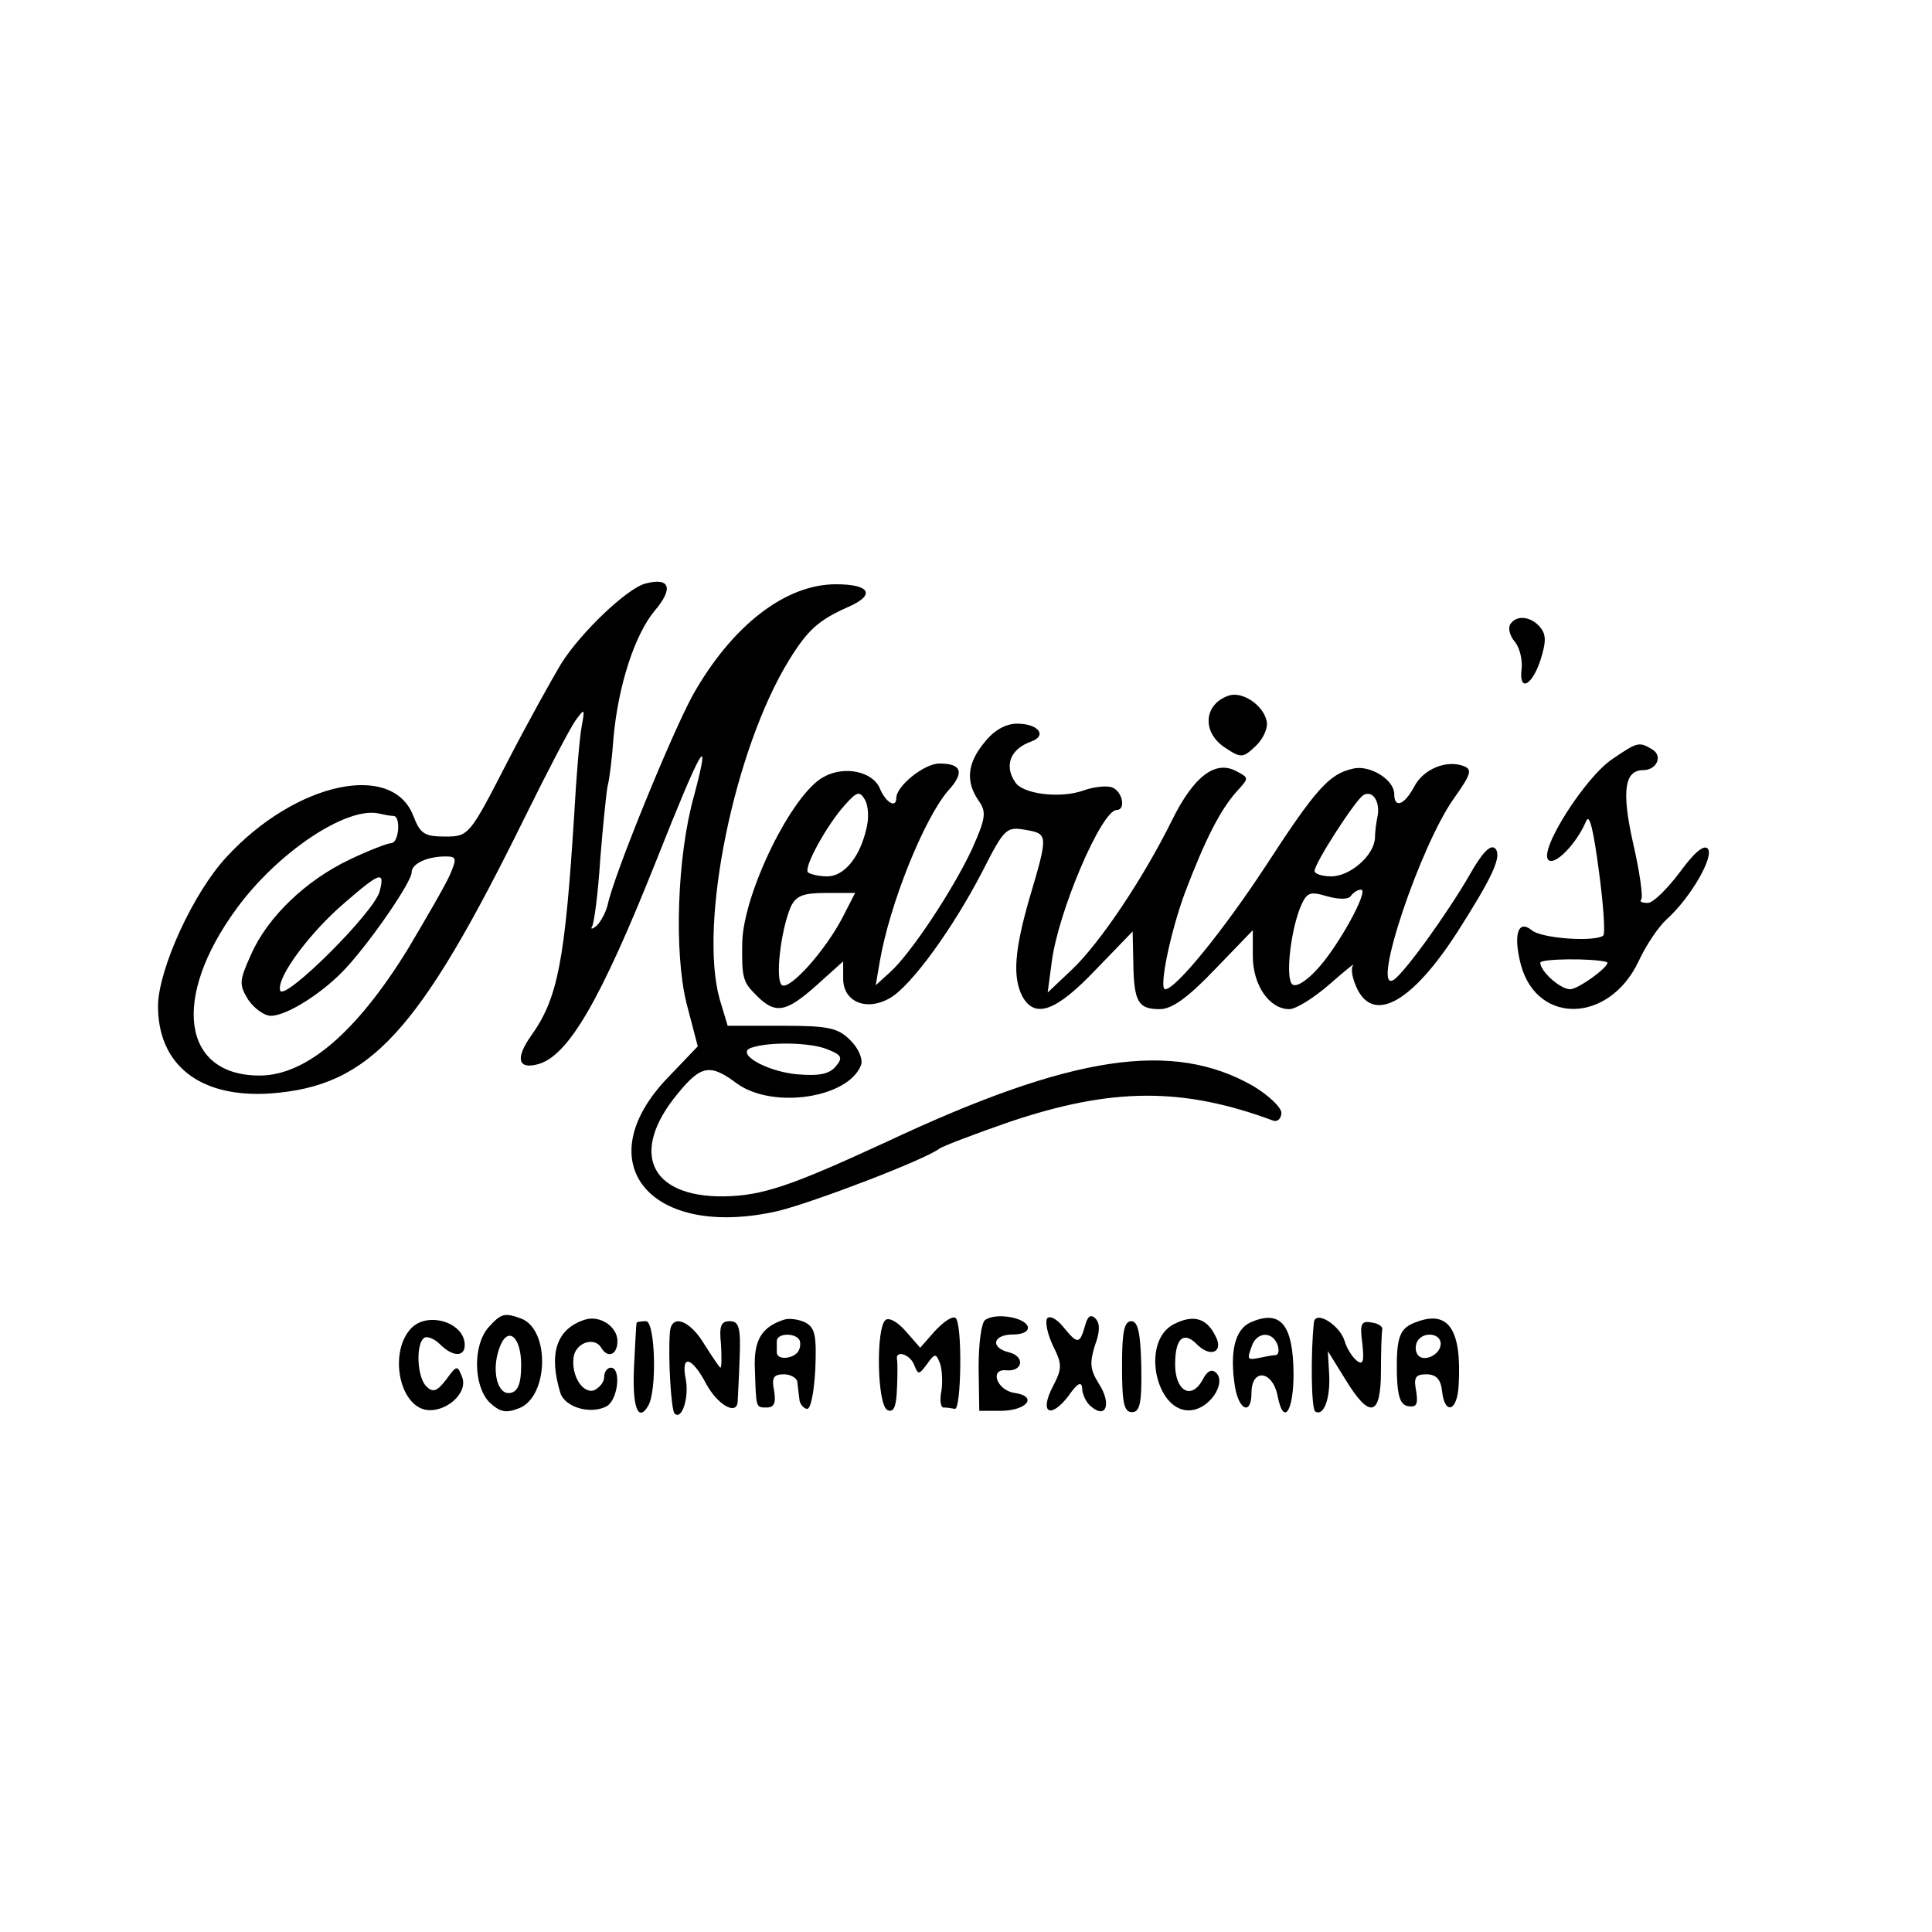 <?xml version="1.0" standalone="no"?>
<!DOCTYPE svg PUBLIC "-//W3C//DTD SVG 20010904//EN"
 "http://www.w3.org/TR/2001/REC-SVG-20010904/DTD/svg10.dtd">
<svg version="1.0" xmlns="http://www.w3.org/2000/svg"
 width="291pt" height="291pt" viewBox="0 0 291 291"
 preserveAspectRatio="xMidYMid meet">
<g transform="translate(0,291) scale(0.1,-0.1)"
fill="#000000" stroke="none">
<path d="M972 2031 c-27 -7 -97 -73 -127 -121 -12 -20 -49 -86 -81 -148 -57
-111 -58 -112 -94 -112 -30 0 -37 4 -47 30 -31 84 -178 52 -282 -61 -50 -54
-101 -166 -103 -222 -1 -91 63 -141 169 -134 150 11 223 90 384 417 34 69 68
134 76 145 14 19 14 18 9 -10 -3 -16 -8 -75 -11 -130 -14 -224 -25 -279 -65
-335 -24 -34 -20 -51 10 -43 46 12 95 97 179 308 67 169 84 200 56 95 -25 -89
-30 -234 -11 -311 l17 -65 -45 -47 c-123 -128 -27 -245 166 -201 53 13 221 77
243 94 6 4 53 22 105 40 154 52 261 53 398 2 6 -2 12 3 12 12 0 8 -19 26 -42
40 -122 70 -274 47 -553 -84 -143 -66 -186 -81 -245 -82 -112 -1 -142 67 -69
155 35 43 49 45 89 15 54 -39 168 -22 187 28 3 9 -4 25 -16 37 -19 19 -33 22
-103 22 l-82 0 -12 40 c-32 114 22 376 104 510 29 47 45 61 90 81 41 18 33 34
-19 34 -76 0 -156 -62 -215 -166 -31 -56 -120 -273 -129 -318 -3 -11 -10 -24
-16 -30 -7 -6 -10 -6 -7 -1 3 6 9 51 12 100 4 50 9 99 11 110 3 11 7 44 9 73
7 79 32 156 62 192 29 34 23 51 -14 41z m-379 -350 c11 -1 8 -41 -4 -41 -5 0
-34 -11 -63 -25 -65 -31 -123 -86 -148 -143 -18 -40 -18 -45 -4 -68 9 -13 24
-24 34 -24 25 0 82 37 115 74 39 43 97 128 97 142 0 13 23 24 51 24 17 0 17
-3 7 -27 -7 -16 -36 -66 -64 -113 -77 -125 -153 -190 -223 -190 -117 0 -133
117 -35 251 62 85 164 153 213 144 9 -2 19 -4 24 -4z m-21 -113 c-7 -31 -144
-167 -150 -150 -6 19 44 87 98 133 52 45 60 48 52 17z m673 -238 c23 -9 25
-13 14 -26 -10 -12 -25 -15 -60 -12 -47 5 -92 32 -67 40 27 9 87 8 113 -2z"/>
<path d="M2275 1970 c-4 -6 -1 -18 7 -27 7 -9 11 -26 10 -39 -5 -37 15 -28 28
11 9 28 9 39 0 50 -14 17 -36 19 -45 5z"/>
<path d="M1850 1862 c-37 -13 -40 -55 -5 -78 24 -16 27 -16 46 2 11 10 19 27
17 37 -4 24 -37 47 -58 39z"/>
<path d="M1483 1792 c-26 -31 -29 -59 -9 -88 12 -17 11 -26 -10 -73 -29 -62
-92 -157 -123 -185 l-22 -20 6 35 c15 88 67 216 103 258 25 27 21 41 -13 41
-23 0 -65 -34 -65 -52 0 -16 -16 -7 -25 15 -11 25 -53 34 -84 17 -48 -25 -121
-175 -123 -249 -1 -55 1 -60 22 -81 28 -28 44 -25 90 16 l40 36 0 -26 c0 -35
35 -50 71 -29 32 19 94 104 139 191 33 65 36 67 65 62 34 -6 34 -7 5 -105 -22
-77 -25 -117 -10 -146 19 -34 51 -22 110 40 l56 58 1 -47 c1 -59 7 -70 40 -70
18 0 42 17 83 60 l57 59 0 -39 c0 -44 25 -80 55 -80 10 0 37 17 60 37 24 21
40 34 36 29 -4 -5 -1 -21 7 -37 26 -50 83 -17 150 87 53 83 68 115 57 126 -7
7 -20 -7 -38 -39 -34 -59 -99 -149 -115 -159 -35 -21 41 205 92 275 24 34 27
42 14 47 -26 10 -61 -4 -75 -31 -15 -28 -30 -33 -30 -11 0 22 -38 45 -63 38
-35 -8 -55 -30 -131 -147 -63 -96 -135 -185 -151 -185 -10 0 8 87 30 146 30
79 53 124 77 151 19 21 20 21 1 31 -32 18 -65 -7 -98 -74 -43 -87 -108 -184
-150 -224 l-37 -35 6 45 c9 75 75 230 98 230 14 0 9 28 -7 34 -8 3 -28 1 -44
-5 -35 -12 -91 -5 -102 13 -17 25 -7 50 24 61 25 9 11 27 -21 27 -17 0 -35
-10 -49 -28z m-178 -130 c-10 -44 -34 -72 -59 -72 -12 0 -25 3 -29 6 -7 7 28
71 56 102 18 20 22 21 30 7 5 -9 6 -28 2 -43z m770 19 c-2 -9 -4 -24 -4 -33
-1 -26 -37 -58 -66 -58 -14 0 -25 4 -25 8 0 12 61 106 73 114 14 9 26 -9 22
-31z m-806 -153 c-26 -50 -79 -109 -91 -102 -11 7 -2 83 13 118 8 17 19 21 53
21 l44 0 -19 -37z m766 33 c4 5 10 9 15 9 13 0 -36 -89 -68 -122 -14 -15 -29
-25 -35 -21 -11 7 -4 76 11 115 10 24 14 26 41 18 18 -5 33 -5 36 1z"/>
<path d="M2429 1767 c-41 -27 -111 -137 -97 -152 9 -10 42 23 57 58 5 13 11
-13 19 -73 7 -51 10 -95 7 -99 -11 -10 -93 -5 -108 8 -21 17 -28 -8 -16 -53
25 -90 133 -87 177 6 11 24 30 52 42 63 36 32 73 96 62 107 -6 6 -21 -7 -42
-36 -19 -25 -40 -46 -48 -46 -9 0 -13 2 -10 5 3 3 -2 41 -12 84 -18 80 -13
111 15 111 20 0 30 21 14 31 -20 12 -22 12 -60 -14z m-9 -306 c9 -3 -42 -41
-55 -41 -15 0 -45 27 -45 40 0 6 78 7 100 1z"/>
<path d="M620 910 c-33 -33 -21 -112 19 -123 30 -7 67 24 57 49 -7 18 -8 18
-24 -4 -14 -18 -20 -20 -30 -10 -14 14 -16 64 -3 73 5 3 16 -2 24 -10 19 -19
37 -19 37 -1 0 34 -55 51 -80 26z"/>
<path d="M736 911 c-24 -27 -23 -88 1 -113 16 -15 25 -17 45 -9 44 17 47 118
3 135 -25 9 -30 8 -49 -13z m49 -57 c0 -28 -5 -40 -16 -42 -20 -4 -29 34 -17
67 12 35 33 19 33 -25z"/>
<path d="M880 922 c-42 -14 -54 -51 -36 -110 7 -22 46 -33 70 -20 17 10 22 58
6 58 -5 0 -10 -6 -10 -14 0 -8 -7 -16 -15 -20 -17 -6 -35 22 -31 50 3 21 30
31 41 15 10 -18 25 -12 25 9 0 22 -27 40 -50 32z"/>
<path d="M1180 922 c-33 -11 -45 -31 -43 -74 2 -59 1 -58 18 -58 11 0 14 7 11
25 -4 20 -1 25 15 25 10 0 20 -6 20 -12 1 -7 2 -19 3 -25 0 -7 6 -14 11 -15 6
-2 11 24 13 59 2 51 0 63 -15 71 -10 5 -25 7 -33 4z m24 -30 c2 -4 2 -12 -2
-18 -8 -11 -32 -13 -32 -1 0 4 0 12 0 17 0 12 27 13 34 2z"/>
<path d="M1334 922 c-15 -11 -13 -130 3 -136 9 -4 13 5 14 32 1 20 1 40 0 45
-2 14 20 7 26 -9 6 -15 7 -15 19 1 12 17 14 17 20 1 3 -9 4 -28 2 -41 -3 -14
-1 -25 3 -25 5 0 12 -1 17 -2 10 -4 12 131 1 137 -5 3 -18 -6 -31 -20 l-22
-25 -21 24 c-12 14 -25 22 -31 18z"/>
<path d="M1484 922 c-6 -4 -10 -36 -10 -72 l1 -65 34 0 c39 1 54 22 19 27 -27
4 -38 37 -12 34 25 -2 28 21 4 27 -29 7 -25 27 6 27 15 0 24 5 22 12 -5 14
-48 21 -64 10z"/>
<path d="M1577 924 c-3 -6 1 -24 9 -41 14 -28 14 -34 0 -61 -21 -40 -4 -50 23
-15 14 20 20 23 21 12 0 -9 6 -22 14 -28 23 -19 30 6 11 35 -13 21 -14 31 -6
57 8 21 8 34 1 41 -7 7 -12 4 -16 -12 -8 -27 -11 -27 -33 0 -10 12 -20 17 -24
12z"/>
<path d="M1769 916 c-54 -26 -26 -144 31 -129 26 7 46 41 32 55 -7 7 -14 3
-21 -11 -17 -30 -41 -16 -41 24 0 40 13 51 34 29 21 -20 40 -9 26 15 -13 26
-33 31 -61 17z"/>
<path d="M1883 918 c-23 -11 -31 -44 -23 -96 6 -37 25 -44 25 -10 0 37 31 34
39 -3 10 -53 27 -20 24 46 -3 63 -22 82 -65 63z m41 -33 c3 -8 2 -15 -2 -16
-4 0 -15 -2 -24 -4 -20 -4 -20 -3 -12 19 8 20 30 21 38 1z"/>
<path d="M1979 918 c-5 -47 -4 -130 2 -134 13 -8 23 20 21 56 l-2 35 26 -42
c37 -61 54 -57 54 12 0 30 1 58 2 63 1 4 -7 9 -16 10 -16 3 -18 -2 -14 -32 3
-27 1 -33 -9 -25 -7 6 -15 19 -18 30 -8 24 -44 46 -46 27z"/>
<path d="M2134 919 c-26 -9 -31 -22 -30 -79 1 -33 5 -46 17 -48 13 -2 15 3 12
23 -4 20 -1 25 15 25 15 0 22 -7 24 -25 4 -37 23 -31 25 8 5 84 -15 114 -63
96z m36 -33 c0 -17 -27 -29 -35 -16 -4 6 -3 15 0 20 9 15 35 12 35 -4z"/>
<path d="M959 918 c-1 -2 -2 -31 -4 -66 -3 -61 6 -85 21 -60 14 22 11 128 -3
128 -7 0 -13 -1 -14 -2z"/>
<path d="M1009 903 c-3 -39 2 -117 7 -122 11 -11 22 24 17 51 -8 39 9 35 31
-7 17 -31 45 -47 47 -27 0 4 2 33 3 65 2 48 -1 57 -15 57 -13 0 -16 -7 -13
-35 1 -19 1 -35 -1 -35 -1 0 -12 16 -24 35 -22 37 -50 47 -52 18z"/>
<path d="M1690 852 c0 -55 3 -69 15 -69 12 0 15 14 14 69 -1 50 -5 68 -15 68
-11 0 -14 -17 -14 -68z"/>
</g>
</svg>
